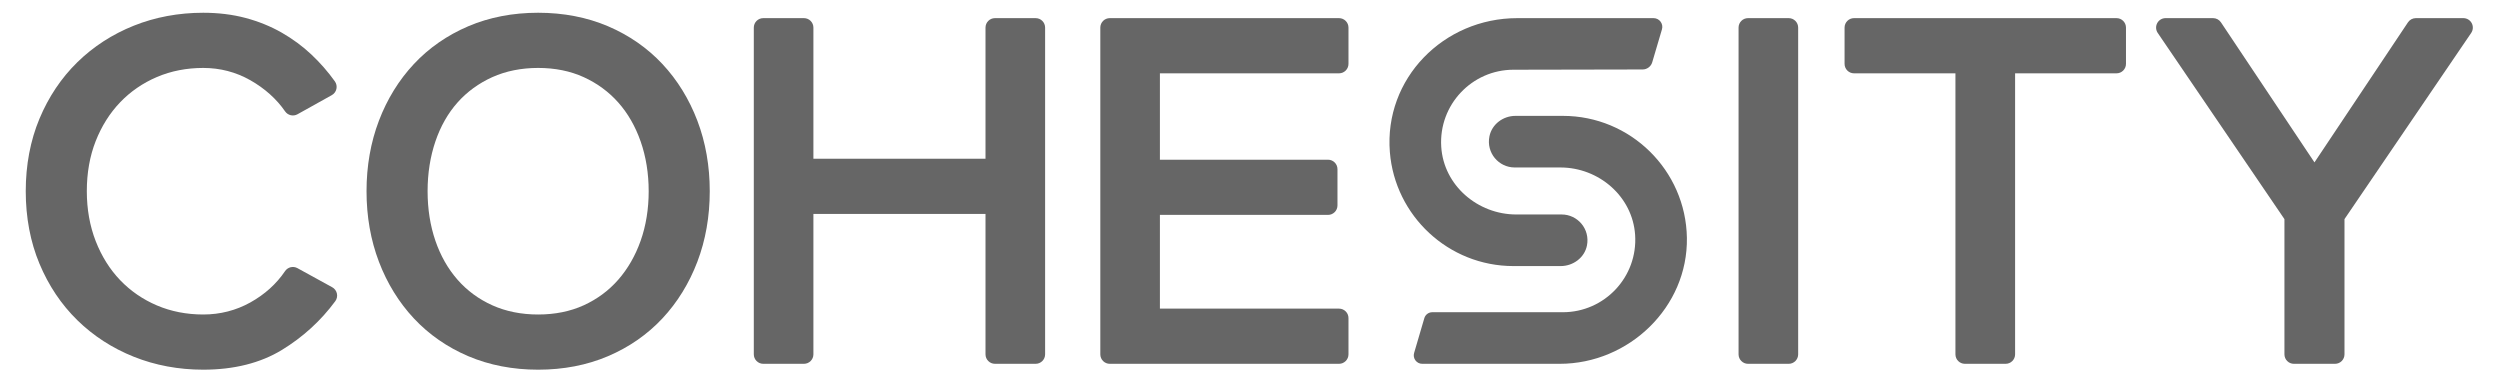 <svg width="706" height="108" viewBox="0 0 706 108" fill="none" xmlns="http://www.w3.org/2000/svg">
<path d="M466.964 5.122H428.49C407.656 5.122 390.833 22.187 392.497 42.954C393.937 60.946 409.042 75.139 427.397 75.139H440.732C444.255 75.139 447.489 72.764 448.16 69.309C449.065 64.656 445.51 60.569 441.017 60.569H428.206C417.283 60.569 407.691 52.349 407.006 41.447C406.26 29.587 415.692 19.692 427.397 19.692L463.876 19.618C465.131 19.616 466.235 18.787 466.591 17.583L469.334 8.292C469.802 6.709 468.617 5.122 466.964 5.122Z" fill="#666666"/>
<path d="M441.371 32.723H427.96C424.483 32.723 421.319 35.072 420.622 38.479C419.664 43.162 423.233 47.294 427.751 47.294H440.651C451.523 47.294 461.031 55.48 461.758 66.327C462.554 78.226 453.103 88.17 441.371 88.17H404.473C403.436 88.17 402.524 88.853 402.23 89.848L399.344 99.676C398.894 101.206 400.043 102.741 401.638 102.741H440.442C460.029 102.741 476.708 86.714 476.379 67.13C476.057 48.099 460.476 32.723 441.371 32.723Z" fill="#666666"/>
<path d="M93.82 81.121L83.999 75.725C82.784 75.056 81.266 75.427 80.492 76.573C78.064 80.172 74.766 83.148 70.688 85.417C66.637 87.671 62.163 88.815 57.395 88.815C52.705 88.815 48.31 87.956 44.331 86.261C40.352 84.57 36.857 82.167 33.94 79.123C31.017 76.075 28.693 72.367 27.031 68.106C25.365 63.831 24.517 59.083 24.517 54C24.517 48.827 25.362 44.061 27.029 39.833C28.691 35.613 31.017 31.926 33.94 28.878C36.855 25.836 40.35 23.436 44.331 21.739C48.315 20.045 52.71 19.186 57.395 19.186C62.154 19.186 66.621 20.35 70.669 22.642C74.766 24.968 78.078 27.931 80.511 31.451C81.293 32.586 82.807 32.94 84.013 32.266L93.695 26.87C94.359 26.5 94.836 25.864 95.003 25.12C95.17 24.378 95.012 23.598 94.568 22.98C92.626 20.262 90.392 17.709 87.934 15.394C85.446 13.052 82.624 10.971 79.541 9.208C76.446 7.441 73.018 6.051 69.357 5.073C65.688 4.097 61.663 3.602 57.395 3.602C50.444 3.602 43.849 4.828 37.797 7.249C31.732 9.673 26.365 13.149 21.84 17.575C17.312 22.005 13.713 27.375 11.144 33.532C8.572 39.691 7.271 46.578 7.271 54C7.271 61.423 8.572 68.312 11.144 74.466C13.713 80.628 17.312 85.998 21.84 90.426C26.365 94.854 31.732 98.33 37.794 100.749C43.849 103.17 50.444 104.399 57.395 104.399C66.063 104.399 73.537 102.524 79.608 98.823C85.552 95.196 90.624 90.565 94.686 85.051C95.142 84.431 95.311 83.644 95.144 82.891C94.977 82.137 94.496 81.493 93.82 81.121Z" fill="#666666"/>
<path d="M187.056 18.073C182.811 13.534 177.644 9.949 171.696 7.41C165.761 4.883 159.125 3.6 151.971 3.6C144.816 3.6 138.18 4.883 132.247 7.412C126.301 9.947 121.135 13.532 116.888 18.071C112.657 22.594 109.33 27.985 107.004 34.096C104.683 40.185 103.507 46.882 103.507 53.999C103.507 61.117 104.683 67.815 107.004 73.905C109.33 80.016 112.657 85.406 116.888 89.929C121.137 94.473 126.306 98.058 132.247 100.59C138.18 103.116 144.816 104.4 151.971 104.4C159.125 104.4 165.761 103.118 171.696 100.588C177.64 98.056 182.808 94.468 187.056 89.929C191.287 85.406 194.611 80.016 196.939 73.905C199.259 67.815 200.434 61.119 200.434 53.999C200.434 46.879 199.259 40.183 196.939 34.096C194.611 27.985 191.287 22.594 187.056 18.073ZM180.922 67.98C179.427 72.204 177.295 75.914 174.585 79.004C171.9 82.069 168.617 84.497 164.833 86.219C161.055 87.941 156.727 88.816 151.971 88.816C147.209 88.816 142.856 87.938 139.03 86.216C135.201 84.492 131.901 82.066 129.22 79.004C126.512 75.921 124.408 72.22 122.961 68.002C121.496 63.741 120.753 59.031 120.753 53.999C120.753 48.967 121.496 44.229 122.964 39.921C124.408 35.672 126.51 31.975 129.209 28.941C131.891 25.922 135.194 23.515 139.027 21.784C142.86 20.062 147.214 19.184 151.971 19.184C156.723 19.184 161.051 20.059 164.833 21.782C168.624 23.508 171.909 25.918 174.596 28.941C177.298 31.982 179.427 35.685 180.918 39.942C182.424 44.252 183.188 48.983 183.188 53.999C183.188 59.015 182.427 63.718 180.922 67.98Z" fill="#666666"/>
<path d="M215.548 102.739H227.031C228.508 102.739 229.706 101.543 229.706 100.066V60.409H278.307V100.066C278.307 101.543 279.504 102.739 280.983 102.739H292.463C293.94 102.739 295.139 101.543 295.139 100.066V7.798C295.139 6.319 293.94 5.122 292.463 5.122H280.983C279.504 5.122 278.307 6.319 278.307 7.798V44.822H229.706V7.798C229.706 6.319 228.508 5.122 227.031 5.122H215.548C214.071 5.122 212.874 6.319 212.874 7.798V100.066C212.874 101.543 214.071 102.739 215.548 102.739Z" fill="#666666"/>
<path d="M313.402 102.741H378.135C379.612 102.741 380.811 101.542 380.811 100.066V89.828C380.811 88.352 379.612 87.155 378.135 87.155H327.558V60.687H375.027C376.503 60.687 377.703 59.488 377.703 58.011V47.774C377.703 46.297 376.503 45.1 375.027 45.1H327.558V20.709H378.135C379.612 20.709 380.811 19.512 380.811 18.033V7.798C380.811 6.318 379.612 5.122 378.135 5.122H313.402C311.925 5.122 310.729 6.318 310.729 7.798V100.066C310.729 101.542 311.925 102.741 313.402 102.741Z" fill="#666666"/>
<path d="M493.645 5.121H505.126C506.603 5.121 507.802 6.32 507.802 7.797V100.065C507.802 101.542 506.603 102.741 505.126 102.741H493.646C492.169 102.741 490.97 101.542 490.97 100.065V7.797C490.97 6.32 492.169 5.121 493.645 5.121Z" fill="#666666"/>
<path d="M523.579 20.709H552.216V100.067C552.216 101.544 553.413 102.74 554.889 102.74H566.391C567.867 102.74 569.064 101.544 569.064 100.067V20.709H597.701C599.177 20.709 600.377 19.512 600.377 18.033V7.798C600.377 6.32 599.179 5.122 597.701 5.122H523.579C522.103 5.122 520.906 6.319 520.906 7.795V18.033C520.906 19.512 522.103 20.709 523.579 20.709Z" fill="#666666"/>
<path d="M645.124 61.879V100.065C645.124 101.542 646.321 102.741 647.8 102.741H659.41C660.886 102.741 662.083 101.542 662.083 100.065V61.879L697.865 9.302C698.423 8.482 698.481 7.422 698.018 6.545C697.555 5.67 696.643 5.121 695.652 5.121H682.234C681.341 5.121 680.505 5.568 680.01 6.311L653.605 45.857L627.197 6.311C626.702 5.568 625.866 5.121 624.973 5.121H611.555C610.564 5.121 609.654 5.67 609.192 6.545C608.728 7.422 608.787 8.482 609.344 9.302L645.124 61.879Z" fill="#666666"/>
</svg>
